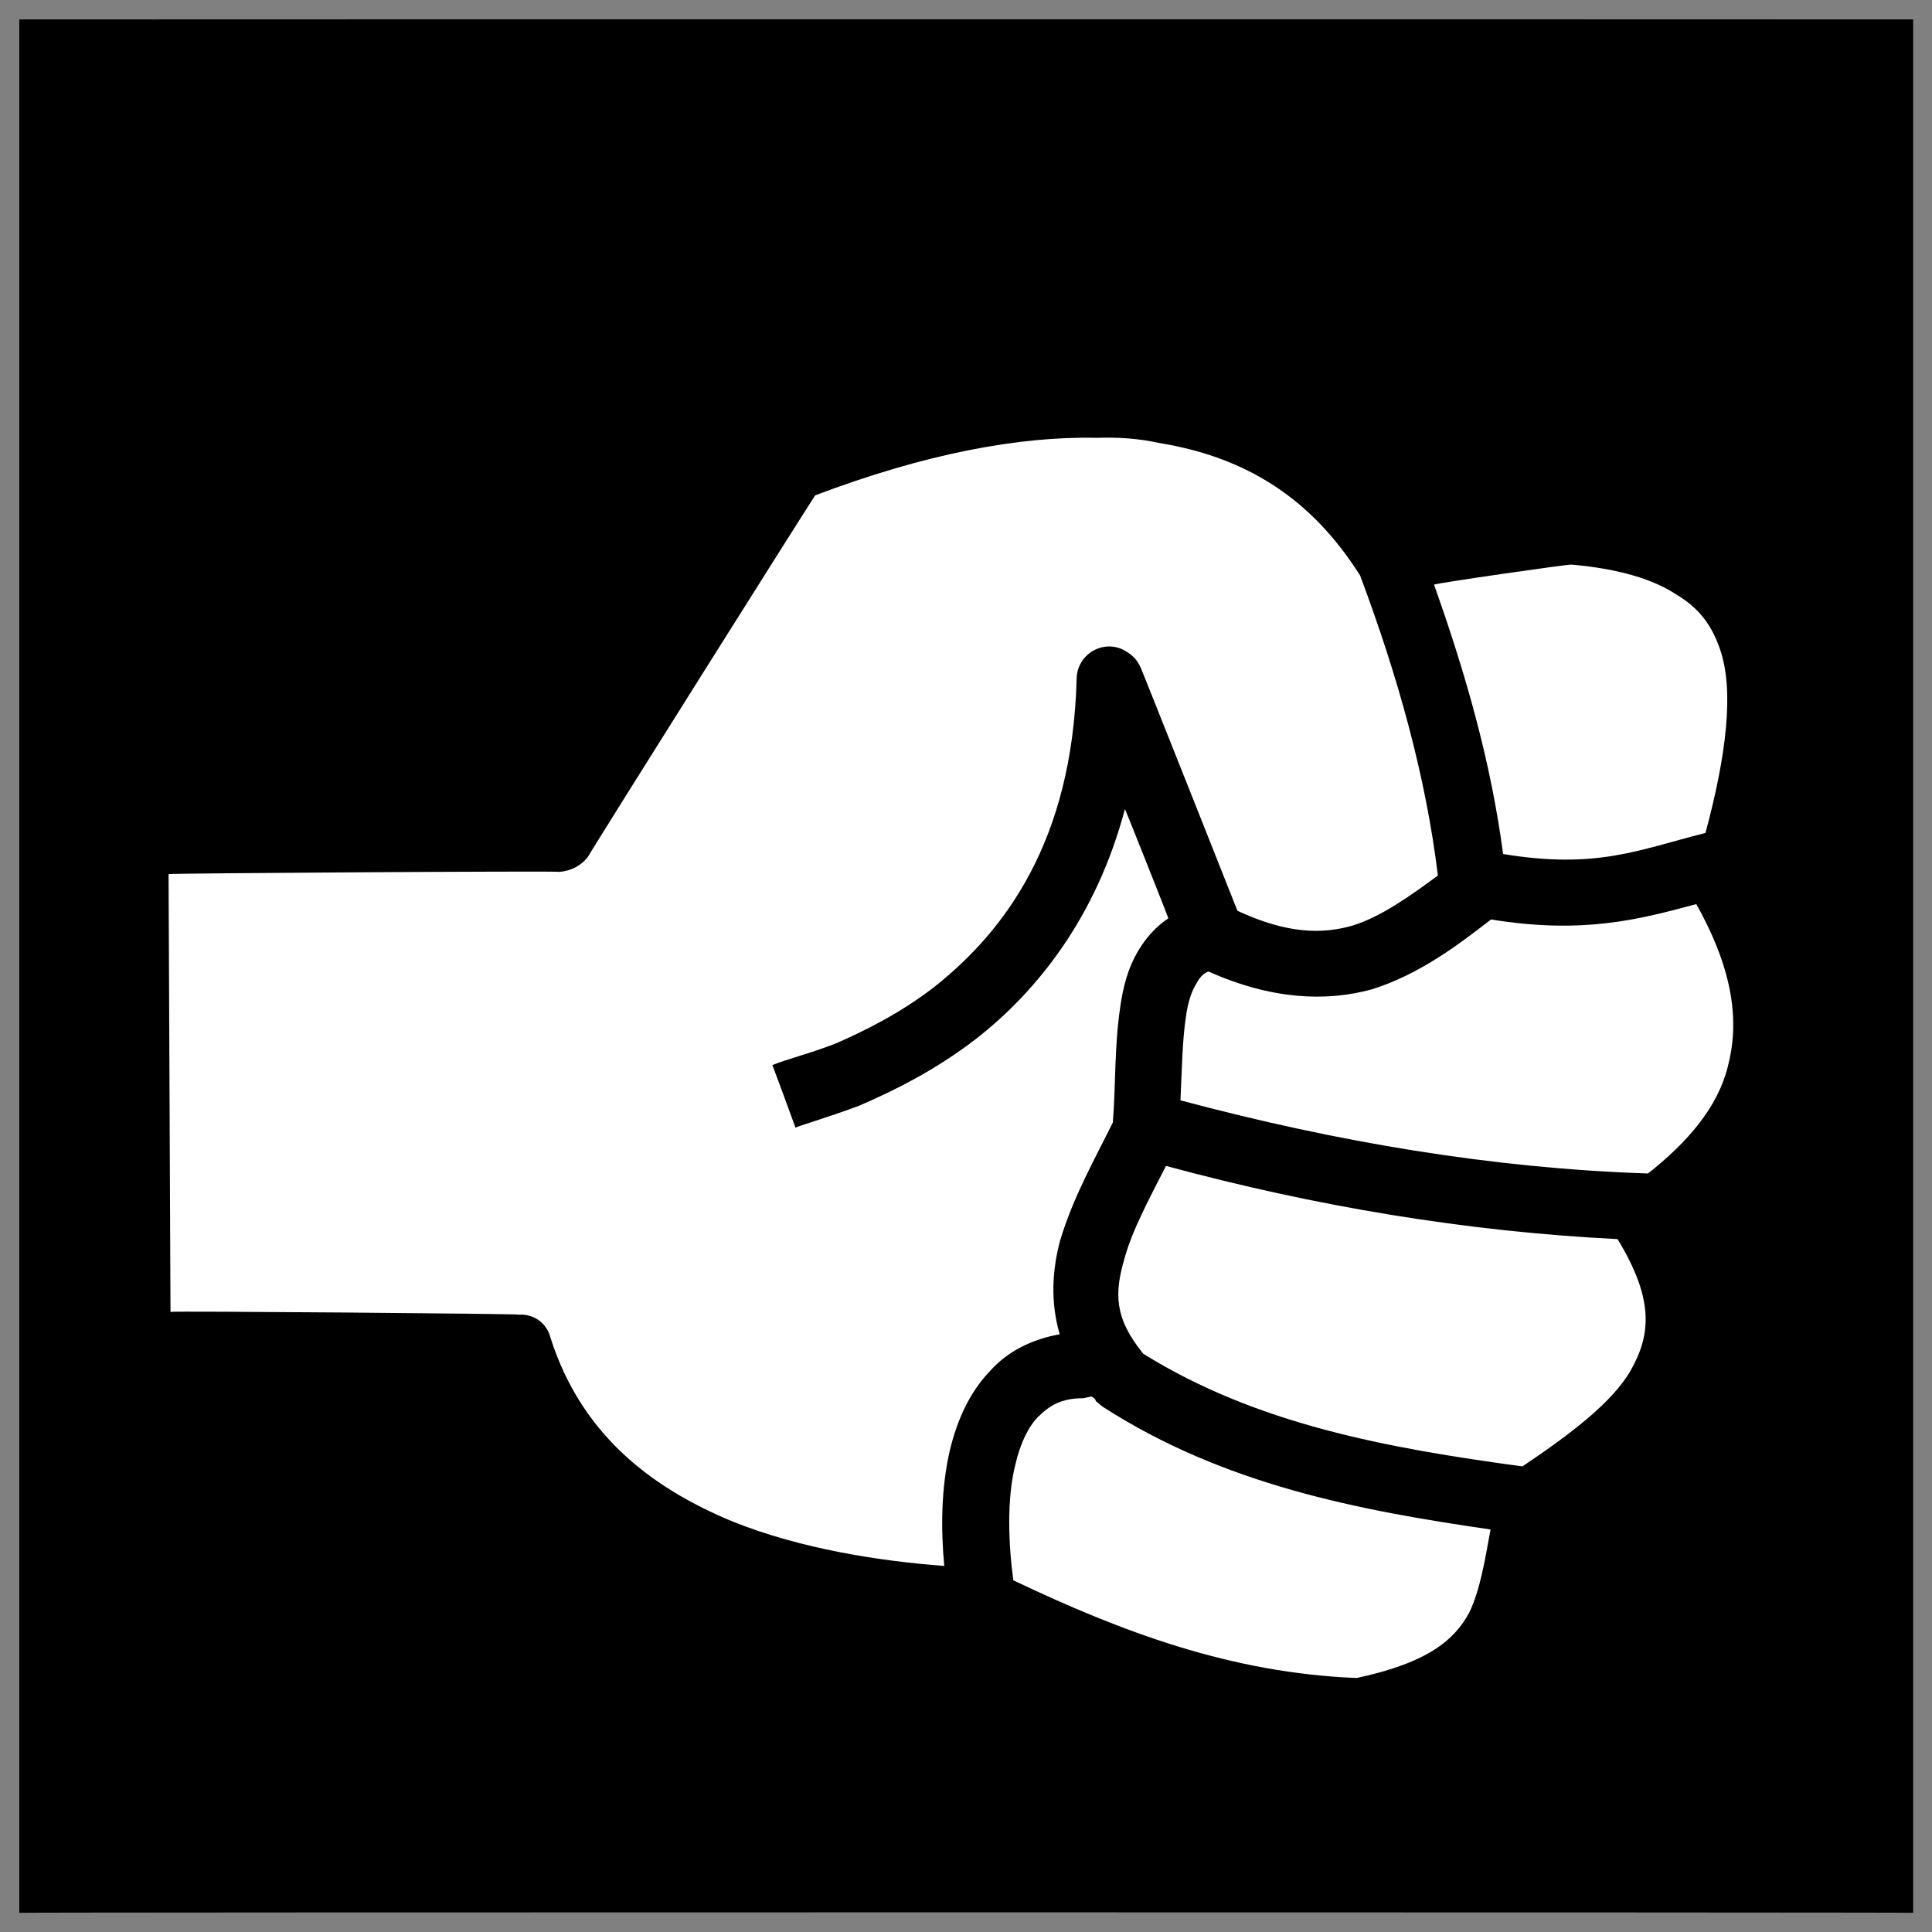 <svg xmlns="http://www.w3.org/2000/svg" version="1.1" xmlns:xlink="http://www.w3.org/1999/xlink" width="100%" height="100%" id="svgWorkerArea" viewBox="0 0 400 400" xmlns:artdraw="https://artdraw.muisca.co" style="background: white;"><rect x="0" y="0" width="400" height="400" fill="#808080" stroke="none"/><defs id="defsdoc"><pattern id="patternBool" x="0" y="0" width="10" height="10" patternUnits="userSpaceOnUse" patternTransform="rotate(35)"><circle cx="5" cy="5" r="4" style="stroke: none;fill: #ff000070;"></circle></pattern></defs><g id="fileImp-261747017" class="cosito"><path id="pathImp-210403924" class="grouped" d="M4 4.025C4 3.992 396.1 3.992 396.1 4.025 396.1 3.992 396.1 395.892 396.1 396.025 396.1 395.892 4 395.892 4 396.025 4 395.892 4 3.992 4 4.025"></path><path id="pathImp-201795824" fill="#fff" class="grouped" d="M227 90.648C210.9 90.292 191.4 93.992 168.8 102.544 168.8 102.292 121.8 176.992 121.8 177.285 120.4 179.192 118.3 180.292 115.9 180.511 115.9 180.292 34.9 180.792 34.9 180.98 34.9 180.792 35.3 271.392 35.3 271.615 35.3 271.392 107.5 271.992 107.5 272.184 110.5 271.992 113.3 273.992 114 277.048 120.3 296.692 134.4 307.892 151.8 315.062 165.9 320.692 182 323.192 195.5 324.211 194.8 316.692 194.8 308.192 196.7 300.086 198.2 293.992 200.7 288.292 205 283.832 208.5 279.892 213.5 277.292 219.4 276.252 217.4 269.392 217.9 262.692 219.5 256.795 222.2 247.792 226.8 239.692 230.4 232.407 230.4 232.292 230.4 232.292 230.4 232.388 231 225.392 230.7 216.792 231.9 208.712 232.5 204.392 233.5 200.392 235.8 196.613 237.4 193.992 239.4 191.792 241.9 190.125 241.9 189.992 232.9 167.292 232.9 167.514 227 189.792 214.8 205.192 202 215.146 193.5 221.692 184.9 225.892 177.9 228.921 171 231.492 165 233.192 164.7 233.481 164.7 233.392 159.9 220.392 159.9 220.516 162.9 219.292 166.8 218.392 172.8 216.144 178.9 213.492 186.4 209.792 193.5 204.285 208 192.792 222 174.192 222.9 140.677 222.9 135.292 228.8 131.992 233.3 134.96 234.5 135.692 235.5 136.692 236.2 138.296 236.2 138.192 256.2 188.492 256.2 188.574 266.4 193.292 273.6 193.492 280.1 191.612 285.9 189.792 291.7 185.692 297.7 181.267 295.2 160.692 289.4 139.992 281.6 119.16 271.7 103.492 258.4 94.692 239.9 91.697 235.8 90.792 231.5 90.492 227 90.648 227 90.492 227 90.492 227 90.648M325.4 116.898C325.4 116.692 296.9 120.792 296.9 121.054 303.4 139.292 308.7 157.792 311.2 176.816 330.6 179.992 339.1 175.992 353.1 172.453 357.4 156.492 359.1 142.992 356.1 134.39 354.4 129.492 351.9 125.992 347.1 123.11 342.4 119.992 335.4 117.792 325.4 116.897 325.4 116.692 325.4 116.692 325.4 116.898M351.2 187.182C339.6 190.292 327.9 193.492 308.7 190.365 301.7 195.792 293.9 201.692 284.1 204.812 274.4 207.492 263.1 206.892 250.2 201.144 249.2 201.492 248.4 202.292 247.7 203.652 246.8 204.992 245.9 207.492 245.5 210.764 244.8 215.392 244.7 221.392 244.4 227.813 276.9 236.492 309.1 241.892 341.2 242.957 349.4 236.492 355.6 229.292 357.7 220.913 360.1 211.892 359.1 201.292 351.2 187.183 351.2 186.992 351.2 186.992 351.2 187.182M241.4 241.387C237.9 248.292 234.4 254.692 232.8 260.604 230.7 267.792 230.7 272.892 236.7 280.28 260.2 294.892 287.1 299.792 315.2 303.604 325.2 296.892 333.9 290.292 337.7 283.596 341.7 276.392 342.6 269.192 334.9 256.543 303.7 254.992 272.4 249.792 241.4 241.387 241.4 241.292 241.4 241.292 241.4 241.387M226 289.146C225.4 289.192 224.9 289.392 224.3 289.483 219.7 289.492 217.3 290.992 214.9 293.372 212.9 295.392 211.2 298.892 210.2 303.31 208.4 310.392 208.8 319.892 209.8 327.19 232.3 337.892 254.9 346.392 280.9 347.41 295.9 344.192 301.2 339.392 304.2 333.851 306.4 329.292 307.4 323.292 308.6 316.663 281.2 312.692 253.4 307.392 228.4 291.313 227.8 290.892 227.3 290.392 226.9 290.094 226.7 289.492 226.4 289.392 226 289.146 226 288.992 226 288.992 226 289.146"></path></g></svg>